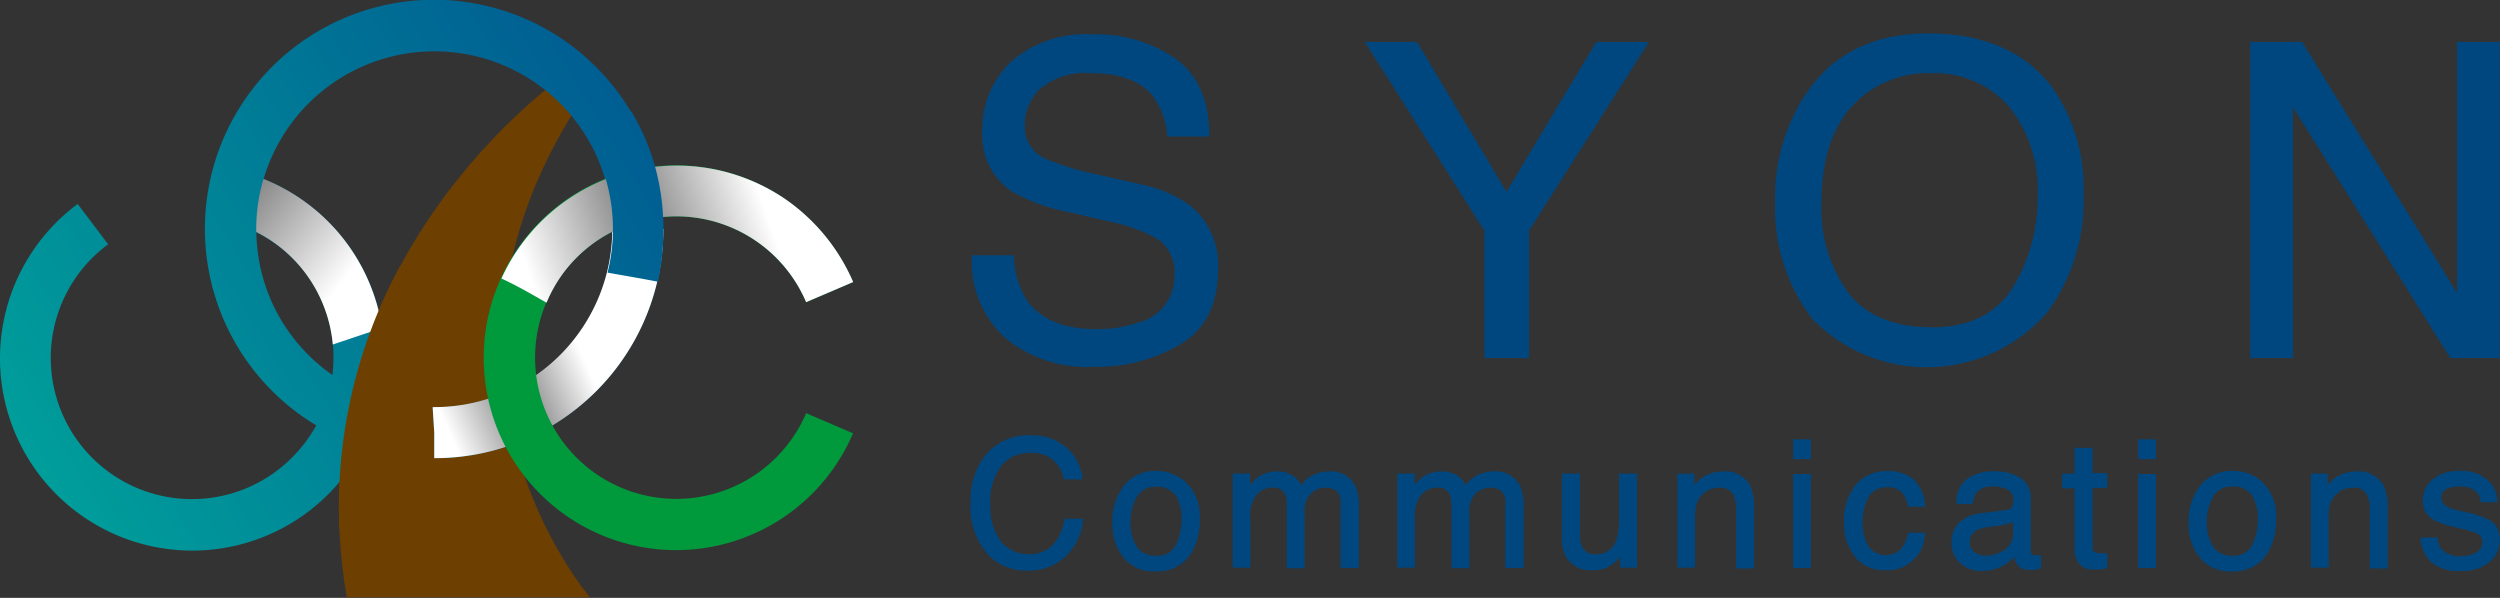 <svg xmlns="http://www.w3.org/2000/svg" xmlns:xlink="http://www.w3.org/1999/xlink" viewBox="0 0 186.07 44.5"><rect x="0" y="0" width="186.07" height="44.5" fill="#333333" stroke="none"/><defs><style>.cls-1{isolation:isolate;}.cls-2{fill:#004780;}.cls-3{fill:#6d3f00;}.cls-4{fill:url(#linear-gradient);}.cls-5,.cls-7{mix-blend-mode:multiply;}.cls-5{fill:url(#linear-gradient-2);}.cls-6{fill:#00993c;}.cls-8{fill:url(#linear-gradient-3);}.cls-9{fill:url(#linear-gradient-4);}.cls-10{fill:url(#linear-gradient-5);}</style><linearGradient id="linear-gradient" x1="1.8" y1="35.5" x2="49.32" y2="6.78" gradientUnits="userSpaceOnUse"><stop offset="0" stop-color="#009f9b"/><stop offset="1" stop-color="#005a92"/></linearGradient><linearGradient id="linear-gradient-2" x1="32.19" y1="29.43" x2="42.6" y2="24.76" gradientUnits="userSpaceOnUse"><stop offset="0" stop-color="#fff"/><stop offset="0.5" stop-color="gray"/><stop offset="1" stop-color="#fff"/></linearGradient><linearGradient id="linear-gradient-3" x1="57.19" y1="16.23" x2="40.05" y2="22.33" xlink:href="#linear-gradient-2"/><linearGradient id="linear-gradient-4" x1="4.7" y1="40.28" x2="52.21" y2="11.56" xlink:href="#linear-gradient"/><linearGradient id="linear-gradient-5" x1="9.07" y1="8.99" x2="25.17" y2="21.43" gradientUnits="userSpaceOnUse"><stop offset="0"/><stop offset="1" stop-color="#fff"/></linearGradient></defs><title>logo_syon</title><g class="cls-1"><g id="レイヤー_1" data-name="レイヤー 1"><path class="cls-2" d="M79.22,38.72a4.18,4.18,0,0,1-.57,1.47,2.29,2.29,0,0,1-2,1.05,2.58,2.58,0,0,1-2.2-1,4.37,4.37,0,0,1-.74-2.64,4.41,4.41,0,0,1,.82-2.94,2.69,2.69,0,0,1,2.14-.95,2.51,2.51,0,0,1,1.69.51,2.55,2.55,0,0,1,.81,1.4v.06h1.39v-.09a3.43,3.43,0,0,0-1.1-2.19,3.9,3.9,0,0,0-2.8-1,4.06,4.06,0,0,0-3.31,1.48,5.31,5.31,0,0,0-1.11,3.47,5.33,5.33,0,0,0,1.48,4.12,4,4,0,0,0,2.78,1,3.93,3.93,0,0,0,3-1.24,4.32,4.32,0,0,0,1.11-2.54v-.08H79.23Z"/><path class="cls-2" d="M86.09,35.05a3,3,0,0,0-2.4,1.05,4.23,4.23,0,0,0-.89,2.81,3.89,3.89,0,0,0,.84,2.62,2.91,2.91,0,0,0,2.3,1,3,3,0,0,0,2.55-1.11,4.59,4.59,0,0,0,.81-2.79A3.57,3.57,0,0,0,88.37,36,3.17,3.17,0,0,0,86.09,35.05Zm1.44,5.49a1.5,1.5,0,0,1-1.49.82,1.6,1.6,0,0,1-1.44-.69,3.18,3.18,0,0,1-.46-1.78A3.78,3.78,0,0,1,84.6,37a1.55,1.55,0,0,1,1.46-.77,1.63,1.63,0,0,1,1.59.91,3.49,3.49,0,0,1,.29,1.52A4.37,4.37,0,0,1,87.53,40.54Z"/><path class="cls-2" d="M98.91,35.09a2.66,2.66,0,0,0-1.21.28,2.37,2.37,0,0,0-.85.74,2.18,2.18,0,0,0-.48-.6A2.11,2.11,0,0,0,95,35.09a2.35,2.35,0,0,0-1.34.41,4,4,0,0,0-.62.58v-.83H91.75v7h1.31V38.55a2.43,2.43,0,0,1,.51-1.78,1.62,1.62,0,0,1,1.13-.48.93.93,0,0,1,.91.44,2.17,2.17,0,0,1,.16,1v4.56H97.1V38.2a1.91,1.91,0,0,1,.47-1.46,1.57,1.57,0,0,1,1.11-.44,1.28,1.28,0,0,1,.79.24,1,1,0,0,1,.31.88v4.85h1.36V37.62a3.39,3.39,0,0,0-.28-1.48A2,2,0,0,0,98.91,35.09Z"/><path class="cls-2" d="M111.15,35.09a2.65,2.65,0,0,0-1.2.28,2.49,2.49,0,0,0-.86.74,2,2,0,0,0-.47-.6,2.13,2.13,0,0,0-1.37-.42,2.31,2.31,0,0,0-1.34.41,3.56,3.56,0,0,0-.62.58v-.83H104v7h1.31V38.55a2.47,2.47,0,0,1,.51-1.78,1.64,1.64,0,0,1,1.14-.48.93.93,0,0,1,.91.44,2.32,2.32,0,0,1,.16,1v4.56h1.33V38.2a1.91,1.91,0,0,1,.46-1.46,1.6,1.6,0,0,1,1.12-.44,1.3,1.3,0,0,1,.79.24,1.07,1.07,0,0,1,.31.88v4.85h1.36V37.62a3.39,3.39,0,0,0-.28-1.48A2,2,0,0,0,111.15,35.09Z"/><path class="cls-2" d="M120.5,38.7a4.32,4.32,0,0,1-.22,1.55,1.51,1.51,0,0,1-1.53,1,1,1,0,0,1-1-.57,1.81,1.81,0,0,1-.16-.83V35.25h-1.34V40a3,3,0,0,0,.3,1.44,2.09,2.09,0,0,0,2,1,2.45,2.45,0,0,0,1.62-.56,2.57,2.57,0,0,0,.42-.45l0,.82h1.25v-7H120.5Z"/><path class="cls-2" d="M128.27,35.09a2.89,2.89,0,0,0-1.25.27,3,3,0,0,0-.91.73v-.84h-1.26v7h1.31V38.59a4.29,4.29,0,0,1,.09-1,1.47,1.47,0,0,1,.36-.67,1.61,1.61,0,0,1,.79-.54,2.35,2.35,0,0,1,.65-.08,1.05,1.05,0,0,1,1,.6,2.38,2.38,0,0,1,.17,1v4.41h1.33V37.79a3.76,3.76,0,0,0-.28-1.63A2.09,2.09,0,0,0,128.27,35.09Z"/><rect class="cls-2" x="133.46" y="32.7" width="1.33" height="1.47"/><rect class="cls-2" x="133.46" y="35.28" width="1.33" height="6.99"/><path class="cls-2" d="M142,39.75a2.31,2.31,0,0,1-.56,1.15,1.6,1.6,0,0,1-2.38-.25,3.16,3.16,0,0,1-.43-1.69,4.18,4.18,0,0,1,.31-1.69,1.52,1.52,0,0,1,1.5-1,1.4,1.4,0,0,1,1.11.39,1.91,1.91,0,0,1,.45,1v.06h1.28v-.08a2.79,2.79,0,0,0-.9-2,3.07,3.07,0,0,0-1.94-.58,3,3,0,0,0-2.3,1,4.27,4.27,0,0,0-.89,2.87,3.85,3.85,0,0,0,.82,2.51,2.7,2.7,0,0,0,2.2,1,2.79,2.79,0,0,0,3-2.7v-.09H142Z"/><path class="cls-2" d="M151.61,41.32c-.22,0-.37,0-.41-.06a.46.46,0,0,1-.06-.25V37.06a1.67,1.67,0,0,0-.79-1.51,3.86,3.86,0,0,0-2-.47,3.45,3.45,0,0,0-1.87.51,2.07,2.07,0,0,0-.86,1.84v.08h1.22v-.07a1.58,1.58,0,0,1,.26-.77,1.48,1.48,0,0,1,1.22-.46,2.19,2.19,0,0,1,1.16.26.87.87,0,0,1,.38.79,1,1,0,0,1-.07.41.55.55,0,0,1-.47.29l-1.84.23a2.91,2.91,0,0,0-1.61.66,2,2,0,0,0-.62,1.54,2,2,0,0,0,.63,1.51,2.25,2.25,0,0,0,1.61.6,3.25,3.25,0,0,0,1.5-.35,3.21,3.21,0,0,0,.92-.69,2,2,0,0,0,.18.5,1.05,1.05,0,0,0,.94.46l.39,0,.42-.1.06,0v-1h-.09Zm-1.78-2.48v.79a1.5,1.5,0,0,1-.92,1.46,2.59,2.59,0,0,1-1.15.27,1.28,1.28,0,0,1-.81-.27.85.85,0,0,1-.34-.72.92.92,0,0,1,.5-.89,2.62,2.62,0,0,1,.91-.26l.7-.09a4,4,0,0,0,.66-.13A2.36,2.36,0,0,0,149.83,38.84Z"/><path class="cls-2" d="M155.74,33.33h-1.33v1.92h-.93v1.1h.93v4.46a1.93,1.93,0,0,0,.31,1.12,1.3,1.3,0,0,0,1.16.45,3.59,3.59,0,0,0,.47,0,3,3,0,0,0,.43-.08l.05,0V41.18l-.09,0-.21,0h-.18a.9.9,0,0,1-.41-.06.4.4,0,0,1-.2-.41v-4.4h1.09v-1.1h-1.09Z"/><rect class="cls-2" x="159.14" y="32.7" width="1.33" height="1.47"/><rect class="cls-2" x="159.14" y="35.28" width="1.33" height="6.99"/><path class="cls-2" d="M166.2,35.05a3,3,0,0,0-2.41,1.05,4.23,4.23,0,0,0-.89,2.81,3.89,3.89,0,0,0,.85,2.62,2.89,2.89,0,0,0,2.29,1,3,3,0,0,0,2.56-1.11,4.59,4.59,0,0,0,.81-2.79,3.57,3.57,0,0,0-.93-2.66A3.17,3.17,0,0,0,166.2,35.05Zm1.44,5.49a1.5,1.5,0,0,1-1.49.82,1.59,1.59,0,0,1-1.44-.69,3.18,3.18,0,0,1-.46-1.78,3.68,3.68,0,0,1,.46-1.91,1.55,1.55,0,0,1,1.45-.77,1.61,1.61,0,0,1,1.59.91,3.34,3.34,0,0,1,.3,1.52A4.37,4.37,0,0,1,167.64,40.54Z"/><path class="cls-2" d="M175.4,35.09a2.82,2.82,0,0,0-1.24.27,3,3,0,0,0-.92.73v-.84H172v7h1.32V38.59a4.39,4.39,0,0,1,.08-1,1.58,1.58,0,0,1,.36-.67,1.64,1.64,0,0,1,.8-.54,2.22,2.22,0,0,1,.64-.08,1,1,0,0,1,1,.6,2.21,2.21,0,0,1,.18,1v4.41h1.33V37.79a3.74,3.74,0,0,0-.29-1.63A2.09,2.09,0,0,0,175.4,35.09Z"/><path class="cls-2" d="M185.36,38.75a6.05,6.05,0,0,0-1.72-.6l-.78-.18a2.51,2.51,0,0,1-.75-.28.71.71,0,0,1-.41-.64.7.7,0,0,1,.31-.6,1.69,1.69,0,0,1,1-.23,1.75,1.75,0,0,1,1.34.42,1.2,1.2,0,0,1,.27.67v.07h1.24V37.3A2,2,0,0,0,185.4,36a2.74,2.74,0,0,0-2.33-.94,2.93,2.93,0,0,0-2,.62,2,2,0,0,0-.74,1.64,1.53,1.53,0,0,0,.79,1.36,4.64,4.64,0,0,0,1.34.49l.93.23a5.2,5.2,0,0,1,1,.32.66.66,0,0,1,.36.61.83.83,0,0,1-.46.79,2.2,2.2,0,0,1-1.11.27,1.81,1.81,0,0,1-1.48-.53,1.54,1.54,0,0,1-.28-.84V40h-1.26V40a2.65,2.65,0,0,0,.72,1.77,3,3,0,0,0,2.25.72,3.09,3.09,0,0,0,2.2-.69,2.19,2.19,0,0,0,.73-1.64A1.62,1.62,0,0,0,185.36,38.75Z"/><path class="cls-2" d="M88.47,15.21a9.66,9.66,0,0,0-3.58-1.49L81.72,13a20,20,0,0,1-4.1-1.27,2.62,2.62,0,0,1-1.35-2.44,3.69,3.69,0,0,1,1.15-2.68,5.26,5.26,0,0,1,3.81-1.16c2.18,0,3.75.61,4.65,1.8a5.92,5.92,0,0,1,1,2.84v.07H90v-.08c0-2.61-.85-4.54-2.53-5.73a10.32,10.32,0,0,0-6.12-1.79,8.49,8.49,0,0,0-6.07,2A7,7,0,0,0,73.11,9.8a5,5,0,0,0,2.19,4.44,13.76,13.76,0,0,0,4.28,1.56l3.07.71a11.5,11.5,0,0,1,3.64,1.37,3,3,0,0,1,1.12,2.66A3.53,3.53,0,0,1,84.74,24a9.25,9.25,0,0,1-3.1.5c-2.52,0-4.3-.77-5.29-2.28a6.58,6.58,0,0,1-.89-3.2V19H72.33V19a7.76,7.76,0,0,0,2.38,6.06,9.54,9.54,0,0,0,6.71,2.24,12.21,12.21,0,0,0,6.45-1.68c1.85-1.12,2.79-3,2.79-5.62A5.72,5.72,0,0,0,88.47,15.21Z"/><polygon class="cls-2" points="112.13 14.28 105.48 3.15 105.46 3.12 101.58 3.12 110.48 17.17 110.48 26.65 113.8 26.65 113.8 17.17 122.65 3.24 122.72 3.12 118.81 3.12 112.13 14.28"/><path class="cls-2" d="M152.73,6.49c-2-2.66-5.1-4-9.23-4-4,0-7,1.47-9,4.36A14,14,0,0,0,132.12,15a13.57,13.57,0,0,0,2.77,8.74,11.89,11.89,0,0,0,17.5-.51,14,14,0,0,0,2.68-8.75A13,13,0,0,0,152.73,6.49Zm-8.91,17.87c-2.9,0-5-.89-6.31-2.64a10.64,10.64,0,0,1-1.95-6.5c0-3.21.76-5.66,2.27-7.3a7.62,7.62,0,0,1,5.86-2.47,7.33,7.33,0,0,1,5.84,2.49,9.87,9.87,0,0,1,2.13,6.59,12.8,12.8,0,0,1-1.85,6.87C148.58,23.36,146.57,24.36,143.82,24.36Z"/><polygon class="cls-2" points="182.37 26.65 186.05 26.65 186.05 3.12 182.87 3.12 182.87 21.8 171.36 3.15 171.34 3.12 167.48 3.12 167.48 26.65 170.66 26.65 170.66 7.98 182.35 26.61 182.37 26.65"/><path class="cls-3" d="M42.2,5.46s-20.69,14-16.39,39H43.92S29.41,27.76,43.65,6.87Z"/><path class="cls-4" d="M44.38,5A17.05,17.05,0,1,0,23.54,31.66a10.79,10.79,0,0,1-1.8,2.39A10.51,10.51,0,1,1,8.05,18.18l-2.27-3A14.31,14.31,0,1,0,28.62,26.62a14.32,14.32,0,0,0-9-13.3,13.25,13.25,0,1,1,12.71,17H32.2l.24,3.79-.12-1.88V34.1h.09a17.26,17.26,0,0,0,3.76-.43A17.06,17.06,0,0,0,44.38,5ZM22.57,20.11a10.48,10.48,0,0,1,2.25,6.51,10.9,10.9,0,0,1-.08,1.29,13.33,13.33,0,0,1-3.52-3.62,13.14,13.14,0,0,1-2.14-7A10.49,10.49,0,0,1,22.57,20.11Z"/><path class="cls-5" d="M45.57,17.05A13.25,13.25,0,0,1,32.32,30.3H32.2l.24,3.79-.12-1.88V34.1h.09a17.26,17.26,0,0,0,3.76-.43A17.05,17.05,0,0,0,49.37,17.05"/><path class="cls-6" d="M63.49,21a14.46,14.46,0,0,0-5.18-6.26,14.32,14.32,0,1,0,5.18,17.51L60,30.75a10.51,10.51,0,1,1,0-8.26Z"/><g class="cls-7"><path class="cls-8" d="M42.9,19.19A10.5,10.5,0,0,1,60,22.49l3.5-1.5a14.46,14.46,0,0,0-5.18-6.26,14.34,14.34,0,0,0-21,6c1.16.53,2.25,1.17,3.36,1.8A10.33,10.33,0,0,1,42.9,19.19Z"/></g><path class="cls-9" d="M49.37,17.05A16.93,16.93,0,0,0,47,8.3l-3.7,1.27a13.18,13.18,0,0,1,2.32,7.48,13.31,13.31,0,0,1-.4,3.24c1.25.23,2.5.43,3.75.68A17.45,17.45,0,0,0,49.37,17.05Z"/><g class="cls-7"><path class="cls-10" d="M25.55,17.76a14.32,14.32,0,0,0-5.94-4.44,13.09,13.09,0,0,0-.54,3.73c0,.07,0,.14,0,.21a10.46,10.46,0,0,1,5.7,8.38l3.67-1.23A14.33,14.33,0,0,0,25.55,17.76Z"/></g><path class="cls-3" d="M31.71,23.06l-1.92-3.28a37.56,37.56,0,0,0-4.53,19.59l4.58-5.21Z"/></g></g></svg>